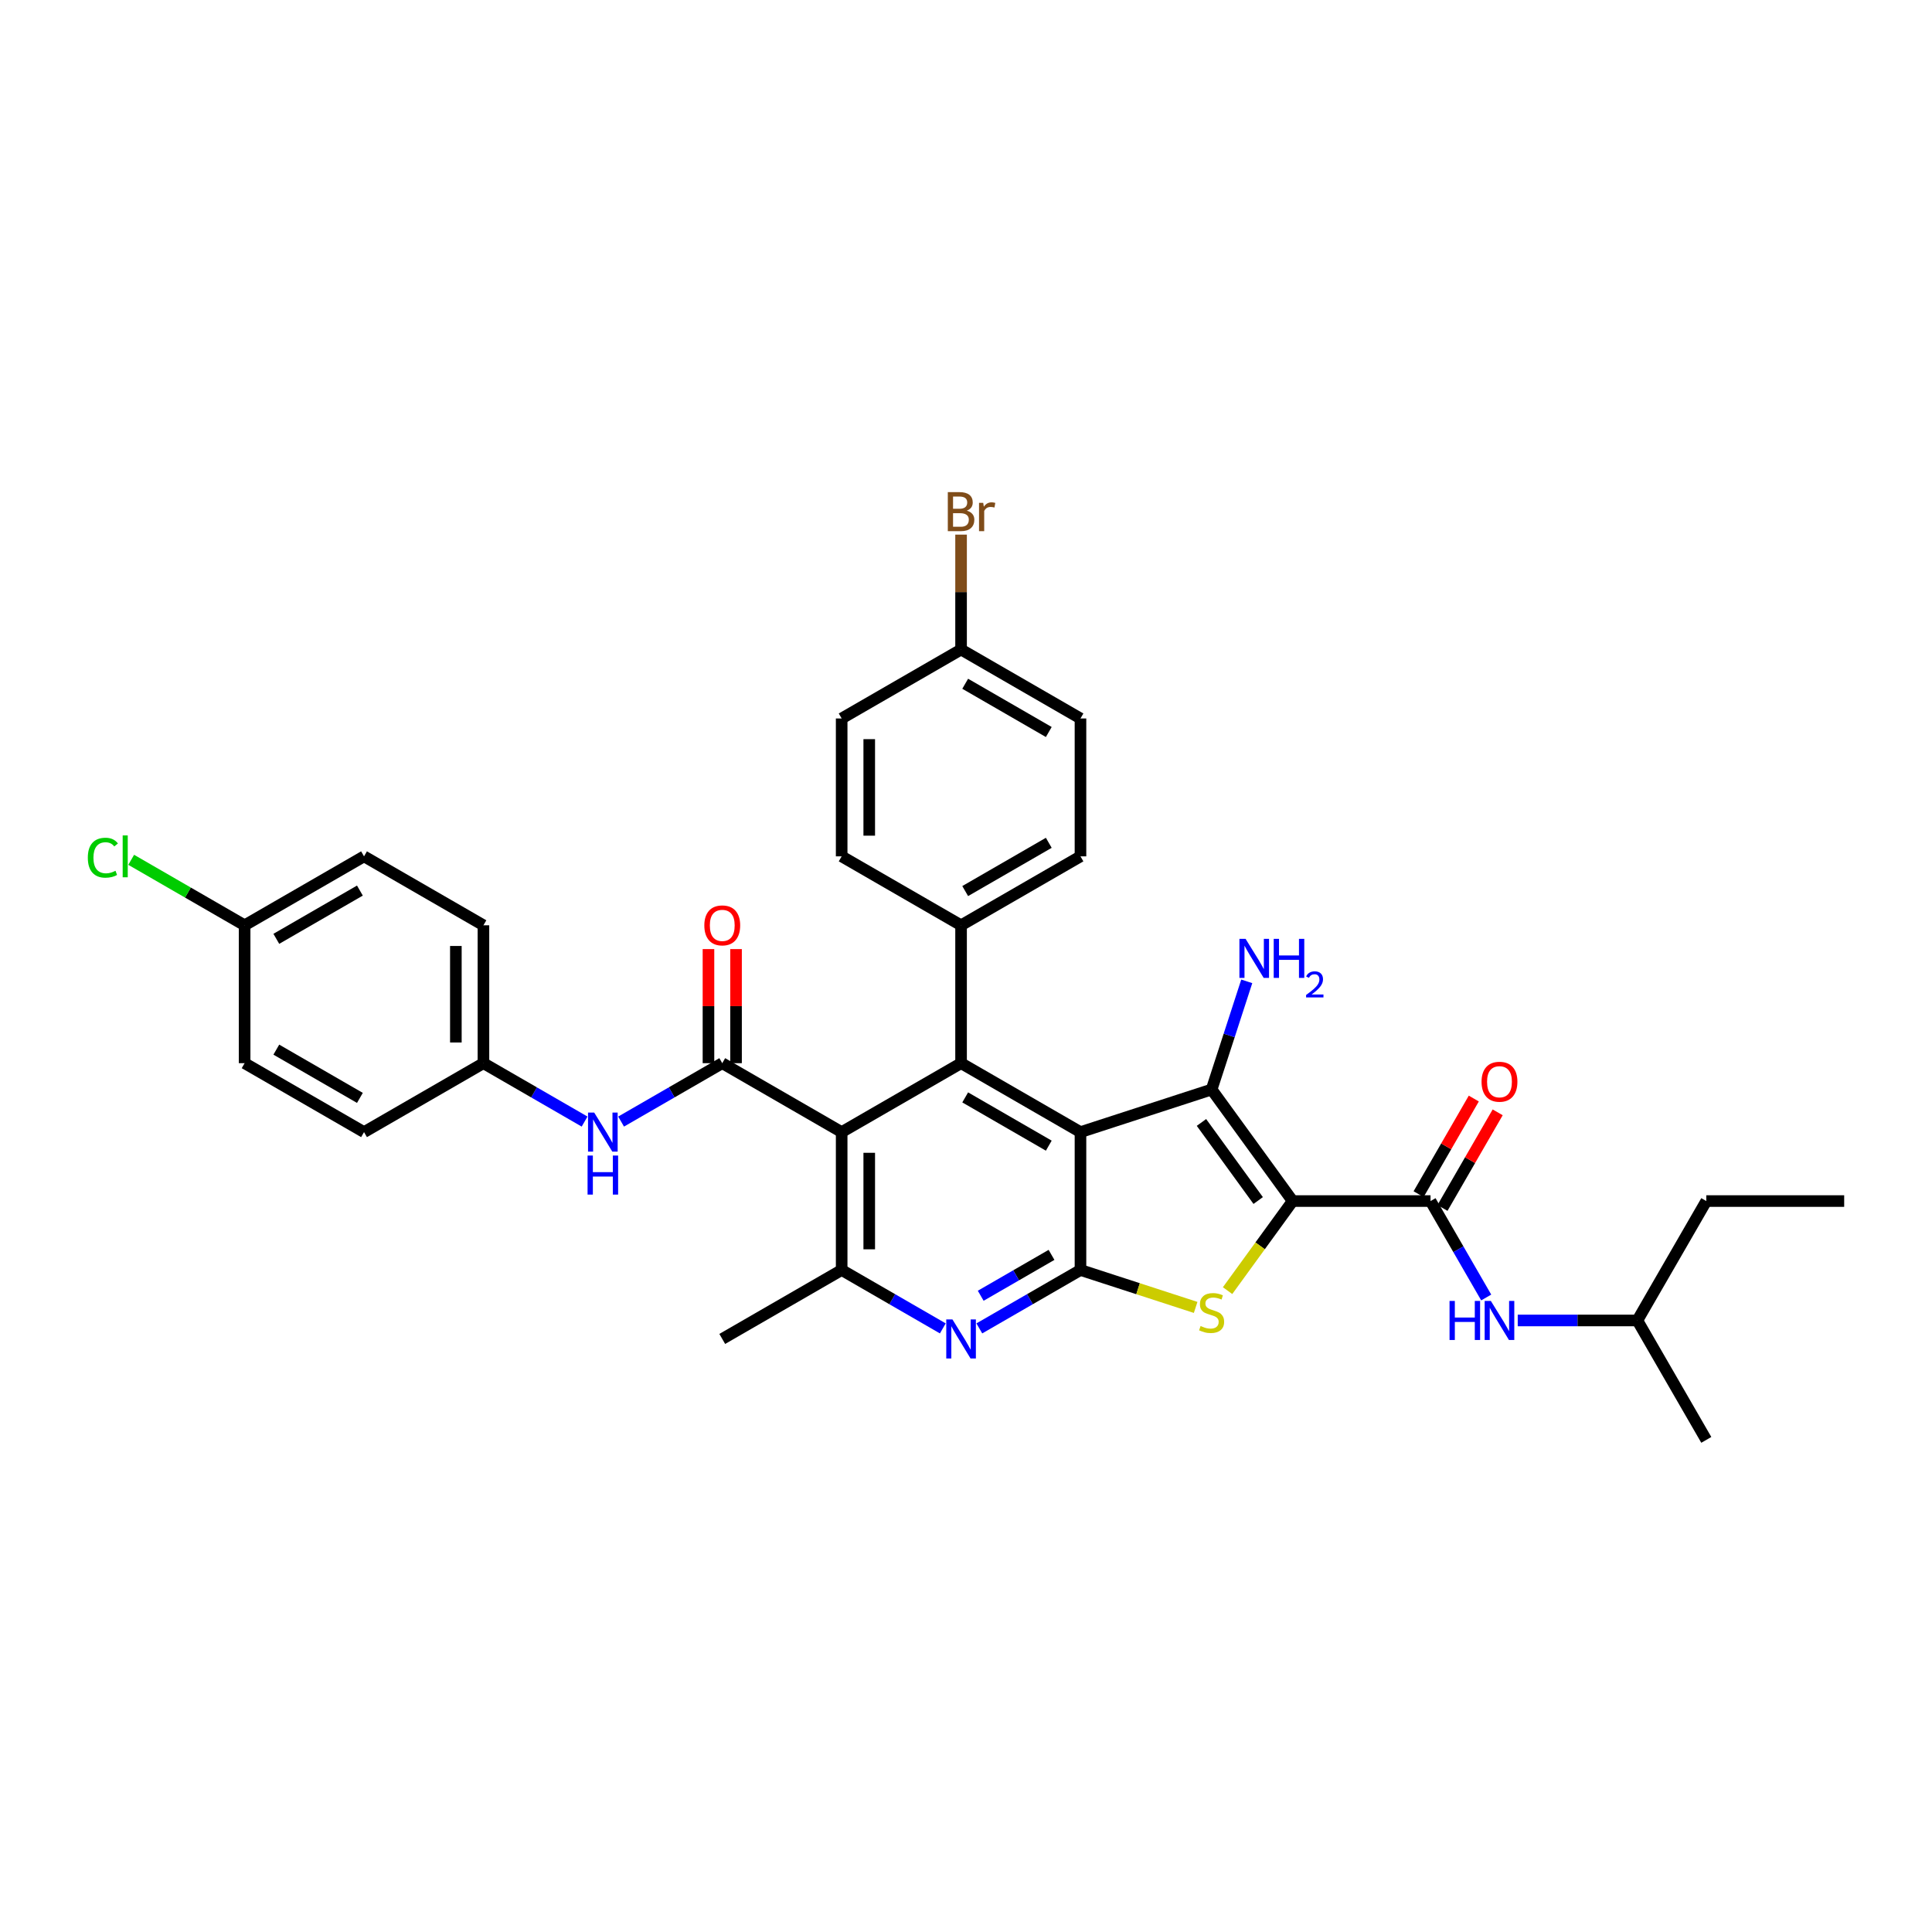<?xml version='1.0' encoding='iso-8859-1'?>
<svg version='1.1' baseProfile='full'
              xmlns='http://www.w3.org/2000/svg'
                      xmlns:rdkit='http://www.rdkit.org/xml'
                      xmlns:xlink='http://www.w3.org/1999/xlink'
                  xml:space='preserve'
width='1000px' height='1000px' viewBox='0 0 1000 1000'>
<!-- END OF HEADER -->
<rect style='opacity:1.0;fill:#FFFFFF;stroke:none' width='1000' height='1000' x='0' y='0'> </rect>
<path class='bond-1' d='M 669.077,621.665 L 627.129,563.928' style='fill:none;fill-rule:evenodd;stroke:#000000;stroke-width:6px;stroke-linecap:butt;stroke-linejoin:miter;stroke-opacity:1' />
<path class='bond-1' d='M 651.238,621.394 L 621.874,580.978' style='fill:none;fill-rule:evenodd;stroke:#000000;stroke-width:6px;stroke-linecap:butt;stroke-linejoin:miter;stroke-opacity:1' />
<path class='bond-3' d='M 669.077,621.665 L 652.235,644.846' style='fill:none;fill-rule:evenodd;stroke:#000000;stroke-width:6px;stroke-linecap:butt;stroke-linejoin:miter;stroke-opacity:1' />
<path class='bond-3' d='M 652.235,644.846 L 635.393,668.027' style='fill:none;fill-rule:evenodd;stroke:#CCCC00;stroke-width:6px;stroke-linecap:butt;stroke-linejoin:miter;stroke-opacity:1' />
<path class='bond-7' d='M 669.077,621.665 L 740.444,621.665' style='fill:none;fill-rule:evenodd;stroke:#000000;stroke-width:6px;stroke-linecap:butt;stroke-linejoin:miter;stroke-opacity:1' />
<path class='bond-0' d='M 559.255,585.981 L 627.129,563.928' style='fill:none;fill-rule:evenodd;stroke:#000000;stroke-width:6px;stroke-linecap:butt;stroke-linejoin:miter;stroke-opacity:1' />
<path class='bond-5' d='M 559.255,585.981 L 497.449,550.298' style='fill:none;fill-rule:evenodd;stroke:#000000;stroke-width:6px;stroke-linecap:butt;stroke-linejoin:miter;stroke-opacity:1' />
<path class='bond-5' d='M 542.847,592.99 L 499.583,568.011' style='fill:none;fill-rule:evenodd;stroke:#000000;stroke-width:6px;stroke-linecap:butt;stroke-linejoin:miter;stroke-opacity:1' />
<path class='bond-34' d='M 559.255,585.981 L 559.255,657.348' style='fill:none;fill-rule:evenodd;stroke:#000000;stroke-width:6px;stroke-linecap:butt;stroke-linejoin:miter;stroke-opacity:1' />
<path class='bond-15' d='M 627.129,563.928 L 636.224,535.935' style='fill:none;fill-rule:evenodd;stroke:#000000;stroke-width:6px;stroke-linecap:butt;stroke-linejoin:miter;stroke-opacity:1' />
<path class='bond-15' d='M 636.224,535.935 L 645.319,507.943' style='fill:none;fill-rule:evenodd;stroke:#0000FF;stroke-width:6px;stroke-linecap:butt;stroke-linejoin:miter;stroke-opacity:1' />
<path class='bond-2' d='M 559.255,657.348 L 589.06,667.032' style='fill:none;fill-rule:evenodd;stroke:#000000;stroke-width:6px;stroke-linecap:butt;stroke-linejoin:miter;stroke-opacity:1' />
<path class='bond-2' d='M 589.06,667.032 L 618.864,676.717' style='fill:none;fill-rule:evenodd;stroke:#CCCC00;stroke-width:6px;stroke-linecap:butt;stroke-linejoin:miter;stroke-opacity:1' />
<path class='bond-8' d='M 559.255,657.348 L 533.076,672.462' style='fill:none;fill-rule:evenodd;stroke:#000000;stroke-width:6px;stroke-linecap:butt;stroke-linejoin:miter;stroke-opacity:1' />
<path class='bond-8' d='M 533.076,672.462 L 506.898,687.576' style='fill:none;fill-rule:evenodd;stroke:#0000FF;stroke-width:6px;stroke-linecap:butt;stroke-linejoin:miter;stroke-opacity:1' />
<path class='bond-8' d='M 544.264,649.521 L 525.94,660.101' style='fill:none;fill-rule:evenodd;stroke:#000000;stroke-width:6px;stroke-linecap:butt;stroke-linejoin:miter;stroke-opacity:1' />
<path class='bond-8' d='M 525.94,660.101 L 507.615,670.681' style='fill:none;fill-rule:evenodd;stroke:#0000FF;stroke-width:6px;stroke-linecap:butt;stroke-linejoin:miter;stroke-opacity:1' />
<path class='bond-4' d='M 435.643,585.981 L 497.449,550.298' style='fill:none;fill-rule:evenodd;stroke:#000000;stroke-width:6px;stroke-linecap:butt;stroke-linejoin:miter;stroke-opacity:1' />
<path class='bond-6' d='M 435.643,585.981 L 373.838,550.298' style='fill:none;fill-rule:evenodd;stroke:#000000;stroke-width:6px;stroke-linecap:butt;stroke-linejoin:miter;stroke-opacity:1' />
<path class='bond-35' d='M 435.643,585.981 L 435.643,657.348' style='fill:none;fill-rule:evenodd;stroke:#000000;stroke-width:6px;stroke-linecap:butt;stroke-linejoin:miter;stroke-opacity:1' />
<path class='bond-35' d='M 449.917,596.686 L 449.917,646.643' style='fill:none;fill-rule:evenodd;stroke:#000000;stroke-width:6px;stroke-linecap:butt;stroke-linejoin:miter;stroke-opacity:1' />
<path class='bond-12' d='M 497.449,550.298 L 497.449,478.931' style='fill:none;fill-rule:evenodd;stroke:#000000;stroke-width:6px;stroke-linecap:butt;stroke-linejoin:miter;stroke-opacity:1' />
<path class='bond-10' d='M 373.838,550.298 L 347.659,565.412' style='fill:none;fill-rule:evenodd;stroke:#000000;stroke-width:6px;stroke-linecap:butt;stroke-linejoin:miter;stroke-opacity:1' />
<path class='bond-10' d='M 347.659,565.412 L 321.481,580.526' style='fill:none;fill-rule:evenodd;stroke:#0000FF;stroke-width:6px;stroke-linecap:butt;stroke-linejoin:miter;stroke-opacity:1' />
<path class='bond-13' d='M 380.974,550.298 L 380.974,520.773' style='fill:none;fill-rule:evenodd;stroke:#000000;stroke-width:6px;stroke-linecap:butt;stroke-linejoin:miter;stroke-opacity:1' />
<path class='bond-13' d='M 380.974,520.773 L 380.974,491.249' style='fill:none;fill-rule:evenodd;stroke:#FF0000;stroke-width:6px;stroke-linecap:butt;stroke-linejoin:miter;stroke-opacity:1' />
<path class='bond-13' d='M 366.701,550.298 L 366.701,520.773' style='fill:none;fill-rule:evenodd;stroke:#000000;stroke-width:6px;stroke-linecap:butt;stroke-linejoin:miter;stroke-opacity:1' />
<path class='bond-13' d='M 366.701,520.773 L 366.701,491.249' style='fill:none;fill-rule:evenodd;stroke:#FF0000;stroke-width:6px;stroke-linecap:butt;stroke-linejoin:miter;stroke-opacity:1' />
<path class='bond-11' d='M 740.444,621.665 L 754.854,646.623' style='fill:none;fill-rule:evenodd;stroke:#000000;stroke-width:6px;stroke-linecap:butt;stroke-linejoin:miter;stroke-opacity:1' />
<path class='bond-11' d='M 754.854,646.623 L 769.263,671.581' style='fill:none;fill-rule:evenodd;stroke:#0000FF;stroke-width:6px;stroke-linecap:butt;stroke-linejoin:miter;stroke-opacity:1' />
<path class='bond-14' d='M 746.625,625.233 L 760.911,600.489' style='fill:none;fill-rule:evenodd;stroke:#000000;stroke-width:6px;stroke-linecap:butt;stroke-linejoin:miter;stroke-opacity:1' />
<path class='bond-14' d='M 760.911,600.489 L 775.197,575.745' style='fill:none;fill-rule:evenodd;stroke:#FF0000;stroke-width:6px;stroke-linecap:butt;stroke-linejoin:miter;stroke-opacity:1' />
<path class='bond-14' d='M 734.264,618.096 L 748.55,593.353' style='fill:none;fill-rule:evenodd;stroke:#000000;stroke-width:6px;stroke-linecap:butt;stroke-linejoin:miter;stroke-opacity:1' />
<path class='bond-14' d='M 748.55,593.353 L 762.836,568.609' style='fill:none;fill-rule:evenodd;stroke:#FF0000;stroke-width:6px;stroke-linecap:butt;stroke-linejoin:miter;stroke-opacity:1' />
<path class='bond-9' d='M 488,687.576 L 461.822,672.462' style='fill:none;fill-rule:evenodd;stroke:#0000FF;stroke-width:6px;stroke-linecap:butt;stroke-linejoin:miter;stroke-opacity:1' />
<path class='bond-9' d='M 461.822,672.462 L 435.643,657.348' style='fill:none;fill-rule:evenodd;stroke:#000000;stroke-width:6px;stroke-linecap:butt;stroke-linejoin:miter;stroke-opacity:1' />
<path class='bond-27' d='M 435.643,657.348 L 373.838,693.032' style='fill:none;fill-rule:evenodd;stroke:#000000;stroke-width:6px;stroke-linecap:butt;stroke-linejoin:miter;stroke-opacity:1' />
<path class='bond-18' d='M 302.583,580.526 L 276.405,565.412' style='fill:none;fill-rule:evenodd;stroke:#0000FF;stroke-width:6px;stroke-linecap:butt;stroke-linejoin:miter;stroke-opacity:1' />
<path class='bond-18' d='M 276.405,565.412 L 250.226,550.298' style='fill:none;fill-rule:evenodd;stroke:#000000;stroke-width:6px;stroke-linecap:butt;stroke-linejoin:miter;stroke-opacity:1' />
<path class='bond-30' d='M 785.577,683.47 L 816.536,683.47' style='fill:none;fill-rule:evenodd;stroke:#0000FF;stroke-width:6px;stroke-linecap:butt;stroke-linejoin:miter;stroke-opacity:1' />
<path class='bond-30' d='M 816.536,683.47 L 847.495,683.47' style='fill:none;fill-rule:evenodd;stroke:#000000;stroke-width:6px;stroke-linecap:butt;stroke-linejoin:miter;stroke-opacity:1' />
<path class='bond-16' d='M 497.449,478.931 L 559.255,443.247' style='fill:none;fill-rule:evenodd;stroke:#000000;stroke-width:6px;stroke-linecap:butt;stroke-linejoin:miter;stroke-opacity:1' />
<path class='bond-16' d='M 499.583,461.217 L 542.847,436.239' style='fill:none;fill-rule:evenodd;stroke:#000000;stroke-width:6px;stroke-linecap:butt;stroke-linejoin:miter;stroke-opacity:1' />
<path class='bond-17' d='M 497.449,478.931 L 435.643,443.247' style='fill:none;fill-rule:evenodd;stroke:#000000;stroke-width:6px;stroke-linecap:butt;stroke-linejoin:miter;stroke-opacity:1' />
<path class='bond-22' d='M 559.255,443.247 L 559.255,371.88' style='fill:none;fill-rule:evenodd;stroke:#000000;stroke-width:6px;stroke-linecap:butt;stroke-linejoin:miter;stroke-opacity:1' />
<path class='bond-21' d='M 435.643,443.247 L 435.643,371.88' style='fill:none;fill-rule:evenodd;stroke:#000000;stroke-width:6px;stroke-linecap:butt;stroke-linejoin:miter;stroke-opacity:1' />
<path class='bond-21' d='M 449.917,432.542 L 449.917,382.585' style='fill:none;fill-rule:evenodd;stroke:#000000;stroke-width:6px;stroke-linecap:butt;stroke-linejoin:miter;stroke-opacity:1' />
<path class='bond-25' d='M 250.226,550.298 L 188.421,585.981' style='fill:none;fill-rule:evenodd;stroke:#000000;stroke-width:6px;stroke-linecap:butt;stroke-linejoin:miter;stroke-opacity:1' />
<path class='bond-26' d='M 250.226,550.298 L 250.226,478.931' style='fill:none;fill-rule:evenodd;stroke:#000000;stroke-width:6px;stroke-linecap:butt;stroke-linejoin:miter;stroke-opacity:1' />
<path class='bond-26' d='M 235.953,539.593 L 235.953,489.636' style='fill:none;fill-rule:evenodd;stroke:#000000;stroke-width:6px;stroke-linecap:butt;stroke-linejoin:miter;stroke-opacity:1' />
<path class='bond-19' d='M 497.449,336.197 L 435.643,371.88' style='fill:none;fill-rule:evenodd;stroke:#000000;stroke-width:6px;stroke-linecap:butt;stroke-linejoin:miter;stroke-opacity:1' />
<path class='bond-24' d='M 497.449,336.197 L 497.449,306.458' style='fill:none;fill-rule:evenodd;stroke:#000000;stroke-width:6px;stroke-linecap:butt;stroke-linejoin:miter;stroke-opacity:1' />
<path class='bond-24' d='M 497.449,306.458 L 497.449,276.719' style='fill:none;fill-rule:evenodd;stroke:#7F4C19;stroke-width:6px;stroke-linecap:butt;stroke-linejoin:miter;stroke-opacity:1' />
<path class='bond-36' d='M 497.449,336.197 L 559.255,371.88' style='fill:none;fill-rule:evenodd;stroke:#000000;stroke-width:6px;stroke-linecap:butt;stroke-linejoin:miter;stroke-opacity:1' />
<path class='bond-36' d='M 499.583,353.91 L 542.847,378.889' style='fill:none;fill-rule:evenodd;stroke:#000000;stroke-width:6px;stroke-linecap:butt;stroke-linejoin:miter;stroke-opacity:1' />
<path class='bond-20' d='M 126.615,478.931 L 188.421,443.247' style='fill:none;fill-rule:evenodd;stroke:#000000;stroke-width:6px;stroke-linecap:butt;stroke-linejoin:miter;stroke-opacity:1' />
<path class='bond-20' d='M 143.023,485.939 L 186.286,460.961' style='fill:none;fill-rule:evenodd;stroke:#000000;stroke-width:6px;stroke-linecap:butt;stroke-linejoin:miter;stroke-opacity:1' />
<path class='bond-23' d='M 126.615,478.931 L 97.261,461.983' style='fill:none;fill-rule:evenodd;stroke:#000000;stroke-width:6px;stroke-linecap:butt;stroke-linejoin:miter;stroke-opacity:1' />
<path class='bond-23' d='M 97.261,461.983 L 67.907,445.035' style='fill:none;fill-rule:evenodd;stroke:#00CC00;stroke-width:6px;stroke-linecap:butt;stroke-linejoin:miter;stroke-opacity:1' />
<path class='bond-37' d='M 126.615,478.931 L 126.615,550.298' style='fill:none;fill-rule:evenodd;stroke:#000000;stroke-width:6px;stroke-linecap:butt;stroke-linejoin:miter;stroke-opacity:1' />
<path class='bond-29' d='M 188.421,585.981 L 126.615,550.298' style='fill:none;fill-rule:evenodd;stroke:#000000;stroke-width:6px;stroke-linecap:butt;stroke-linejoin:miter;stroke-opacity:1' />
<path class='bond-29' d='M 186.286,568.268 L 143.023,543.289' style='fill:none;fill-rule:evenodd;stroke:#000000;stroke-width:6px;stroke-linecap:butt;stroke-linejoin:miter;stroke-opacity:1' />
<path class='bond-28' d='M 250.226,478.931 L 188.421,443.247' style='fill:none;fill-rule:evenodd;stroke:#000000;stroke-width:6px;stroke-linecap:butt;stroke-linejoin:miter;stroke-opacity:1' />
<path class='bond-31' d='M 847.495,683.47 L 883.178,621.665' style='fill:none;fill-rule:evenodd;stroke:#000000;stroke-width:6px;stroke-linecap:butt;stroke-linejoin:miter;stroke-opacity:1' />
<path class='bond-32' d='M 847.495,683.47 L 883.178,745.276' style='fill:none;fill-rule:evenodd;stroke:#000000;stroke-width:6px;stroke-linecap:butt;stroke-linejoin:miter;stroke-opacity:1' />
<path class='bond-33' d='M 883.178,621.665 L 954.545,621.665' style='fill:none;fill-rule:evenodd;stroke:#000000;stroke-width:6px;stroke-linecap:butt;stroke-linejoin:miter;stroke-opacity:1' />
<path  class='atom-4' d='M 621.419 686.339
Q 621.648 686.424, 622.59 686.824
Q 623.532 687.224, 624.56 687.481
Q 625.616 687.709, 626.643 687.709
Q 628.556 687.709, 629.669 686.796
Q 630.783 685.853, 630.783 684.226
Q 630.783 683.113, 630.212 682.428
Q 629.669 681.743, 628.813 681.372
Q 627.957 681.001, 626.529 680.572
Q 624.731 680.03, 623.646 679.516
Q 622.59 679.002, 621.819 677.917
Q 621.077 676.833, 621.077 675.006
Q 621.077 672.465, 622.79 670.895
Q 624.531 669.325, 627.957 669.325
Q 630.297 669.325, 632.952 670.438
L 632.296 672.636
Q 629.869 671.637, 628.042 671.637
Q 626.073 671.637, 624.988 672.465
Q 623.903 673.264, 623.932 674.663
Q 623.932 675.748, 624.474 676.404
Q 625.045 677.061, 625.844 677.432
Q 626.672 677.803, 628.042 678.231
Q 629.869 678.802, 630.954 679.373
Q 632.039 679.944, 632.81 681.115
Q 633.609 682.257, 633.609 684.226
Q 633.609 687.024, 631.725 688.537
Q 629.869 690.021, 626.758 690.021
Q 624.959 690.021, 623.589 689.622
Q 622.247 689.251, 620.649 688.594
L 621.419 686.339
' fill='#CCCC00'/>
<path  class='atom-9' d='M 492.981 682.926
L 499.604 693.631
Q 500.261 694.687, 501.317 696.6
Q 502.373 698.513, 502.43 698.627
L 502.43 682.926
L 505.114 682.926
L 505.114 703.137
L 502.345 703.137
L 495.237 691.433
Q 494.409 690.063, 493.524 688.493
Q 492.667 686.923, 492.41 686.437
L 492.41 703.137
L 489.784 703.137
L 489.784 682.926
L 492.981 682.926
' fill='#0000FF'/>
<path  class='atom-11' d='M 307.564 575.876
L 314.187 586.581
Q 314.844 587.637, 315.9 589.55
Q 316.956 591.462, 317.013 591.576
L 317.013 575.876
L 319.697 575.876
L 319.697 596.087
L 316.928 596.087
L 309.82 584.383
Q 308.992 583.012, 308.107 581.442
Q 307.25 579.872, 306.993 579.387
L 306.993 596.087
L 304.367 596.087
L 304.367 575.876
L 307.564 575.876
' fill='#0000FF'/>
<path  class='atom-11' d='M 304.125 598.108
L 306.865 598.108
L 306.865 606.7
L 317.199 606.7
L 317.199 598.108
L 319.939 598.108
L 319.939 618.319
L 317.199 618.319
L 317.199 608.984
L 306.865 608.984
L 306.865 618.319
L 304.125 618.319
L 304.125 598.108
' fill='#0000FF'/>
<path  class='atom-12' d='M 750.279 673.365
L 753.019 673.365
L 753.019 681.957
L 763.353 681.957
L 763.353 673.365
L 766.094 673.365
L 766.094 693.576
L 763.353 693.576
L 763.353 684.241
L 753.019 684.241
L 753.019 693.576
L 750.279 693.576
L 750.279 673.365
' fill='#0000FF'/>
<path  class='atom-12' d='M 771.66 673.365
L 778.283 684.07
Q 778.94 685.126, 779.996 687.039
Q 781.052 688.951, 781.109 689.066
L 781.109 673.365
L 783.793 673.365
L 783.793 693.576
L 781.024 693.576
L 773.915 681.872
Q 773.088 680.502, 772.203 678.931
Q 771.346 677.361, 771.089 676.876
L 771.089 693.576
L 768.463 693.576
L 768.463 673.365
L 771.66 673.365
' fill='#0000FF'/>
<path  class='atom-14' d='M 364.56 478.988
Q 364.56 474.135, 366.958 471.423
Q 369.356 468.711, 373.838 468.711
Q 378.32 468.711, 380.717 471.423
Q 383.115 474.135, 383.115 478.988
Q 383.115 483.898, 380.689 486.695
Q 378.262 489.464, 373.838 489.464
Q 369.384 489.464, 366.958 486.695
Q 364.56 483.926, 364.56 478.988
M 373.838 487.181
Q 376.921 487.181, 378.576 485.125
Q 380.261 483.041, 380.261 478.988
Q 380.261 475.02, 378.576 473.021
Q 376.921 470.995, 373.838 470.995
Q 370.755 470.995, 369.07 472.993
Q 367.415 474.991, 367.415 478.988
Q 367.415 483.07, 369.07 485.125
Q 370.755 487.181, 373.838 487.181
' fill='#FF0000'/>
<path  class='atom-15' d='M 766.85 559.916
Q 766.85 555.063, 769.248 552.351
Q 771.646 549.639, 776.128 549.639
Q 780.61 549.639, 783.008 552.351
Q 785.406 555.063, 785.406 559.916
Q 785.406 564.826, 782.979 567.624
Q 780.553 570.393, 776.128 570.393
Q 771.675 570.393, 769.248 567.624
Q 766.85 564.855, 766.85 559.916
M 776.128 568.109
Q 779.211 568.109, 780.867 566.054
Q 782.551 563.97, 782.551 559.916
Q 782.551 555.948, 780.867 553.95
Q 779.211 551.923, 776.128 551.923
Q 773.045 551.923, 771.361 553.921
Q 769.705 555.92, 769.705 559.916
Q 769.705 563.998, 771.361 566.054
Q 773.045 568.109, 776.128 568.109
' fill='#FF0000'/>
<path  class='atom-16' d='M 644.715 485.948
L 651.338 496.653
Q 651.994 497.709, 653.05 499.622
Q 654.107 501.534, 654.164 501.649
L 654.164 485.948
L 656.847 485.948
L 656.847 506.159
L 654.078 506.159
L 646.97 494.455
Q 646.142 493.085, 645.257 491.515
Q 644.401 489.944, 644.144 489.459
L 644.144 506.159
L 641.518 506.159
L 641.518 485.948
L 644.715 485.948
' fill='#0000FF'/>
<path  class='atom-16' d='M 659.274 485.948
L 662.014 485.948
L 662.014 494.54
L 672.348 494.54
L 672.348 485.948
L 675.089 485.948
L 675.089 506.159
L 672.348 506.159
L 672.348 496.824
L 662.014 496.824
L 662.014 506.159
L 659.274 506.159
L 659.274 485.948
' fill='#0000FF'/>
<path  class='atom-16' d='M 676.068 505.45
Q 676.558 504.188, 677.726 503.49
Q 678.895 502.775, 680.515 502.775
Q 682.531 502.775, 683.661 503.867
Q 684.792 504.96, 684.792 506.901
Q 684.792 508.879, 683.322 510.725
Q 681.871 512.572, 678.857 514.757
L 685.018 514.757
L 685.018 516.265
L 676.031 516.265
L 676.031 515.002
Q 678.518 513.231, 679.987 511.912
Q 681.476 510.594, 682.192 509.407
Q 682.908 508.22, 682.908 506.995
Q 682.908 505.714, 682.267 504.998
Q 681.626 504.282, 680.515 504.282
Q 679.441 504.282, 678.725 504.715
Q 678.009 505.148, 677.5 506.109
L 676.068 505.45
' fill='#0000FF'/>
<path  class='atom-24' d='M 45.455 443.947
Q 45.455 438.922, 47.795 436.296
Q 50.165 433.641, 54.647 433.641
Q 58.815 433.641, 61.041 436.581
L 59.157 438.123
Q 57.53 435.982, 54.647 435.982
Q 51.592 435.982, 49.965 438.037
Q 48.366 440.064, 48.366 443.947
Q 48.366 447.943, 50.022 449.998
Q 51.706 452.054, 54.961 452.054
Q 57.187 452.054, 59.785 450.712
L 60.584 452.853
Q 59.528 453.538, 57.929 453.938
Q 56.331 454.338, 54.561 454.338
Q 50.165 454.338, 47.795 451.654
Q 45.455 448.971, 45.455 443.947
' fill='#00CC00'/>
<path  class='atom-24' d='M 63.496 432.414
L 66.122 432.414
L 66.122 454.081
L 63.496 454.081
L 63.496 432.414
' fill='#00CC00'/>
<path  class='atom-25' d='M 500.404 264.316
Q 502.345 264.858, 503.315 266.057
Q 504.315 267.227, 504.315 268.969
Q 504.315 271.766, 502.516 273.365
Q 500.746 274.935, 497.378 274.935
L 490.583 274.935
L 490.583 254.724
L 496.55 254.724
Q 500.004 254.724, 501.745 256.123
Q 503.487 257.522, 503.487 260.091
Q 503.487 263.145, 500.404 264.316
M 493.295 257.008
L 493.295 263.345
L 496.55 263.345
Q 498.548 263.345, 499.576 262.546
Q 500.632 261.718, 500.632 260.091
Q 500.632 257.008, 496.55 257.008
L 493.295 257.008
M 497.378 272.651
Q 499.347 272.651, 500.404 271.709
Q 501.46 270.767, 501.46 268.969
Q 501.46 267.313, 500.289 266.485
Q 499.148 265.629, 496.949 265.629
L 493.295 265.629
L 493.295 272.651
L 497.378 272.651
' fill='#7F4C19'/>
<path  class='atom-25' d='M 508.911 260.262
L 509.225 262.289
Q 510.766 260.005, 513.278 260.005
Q 514.078 260.005, 515.162 260.291
L 514.734 262.688
Q 513.507 262.403, 512.821 262.403
Q 511.623 262.403, 510.823 262.888
Q 510.052 263.345, 509.424 264.458
L 509.424 274.935
L 506.741 274.935
L 506.741 260.262
L 508.911 260.262
' fill='#7F4C19'/>
</svg>
